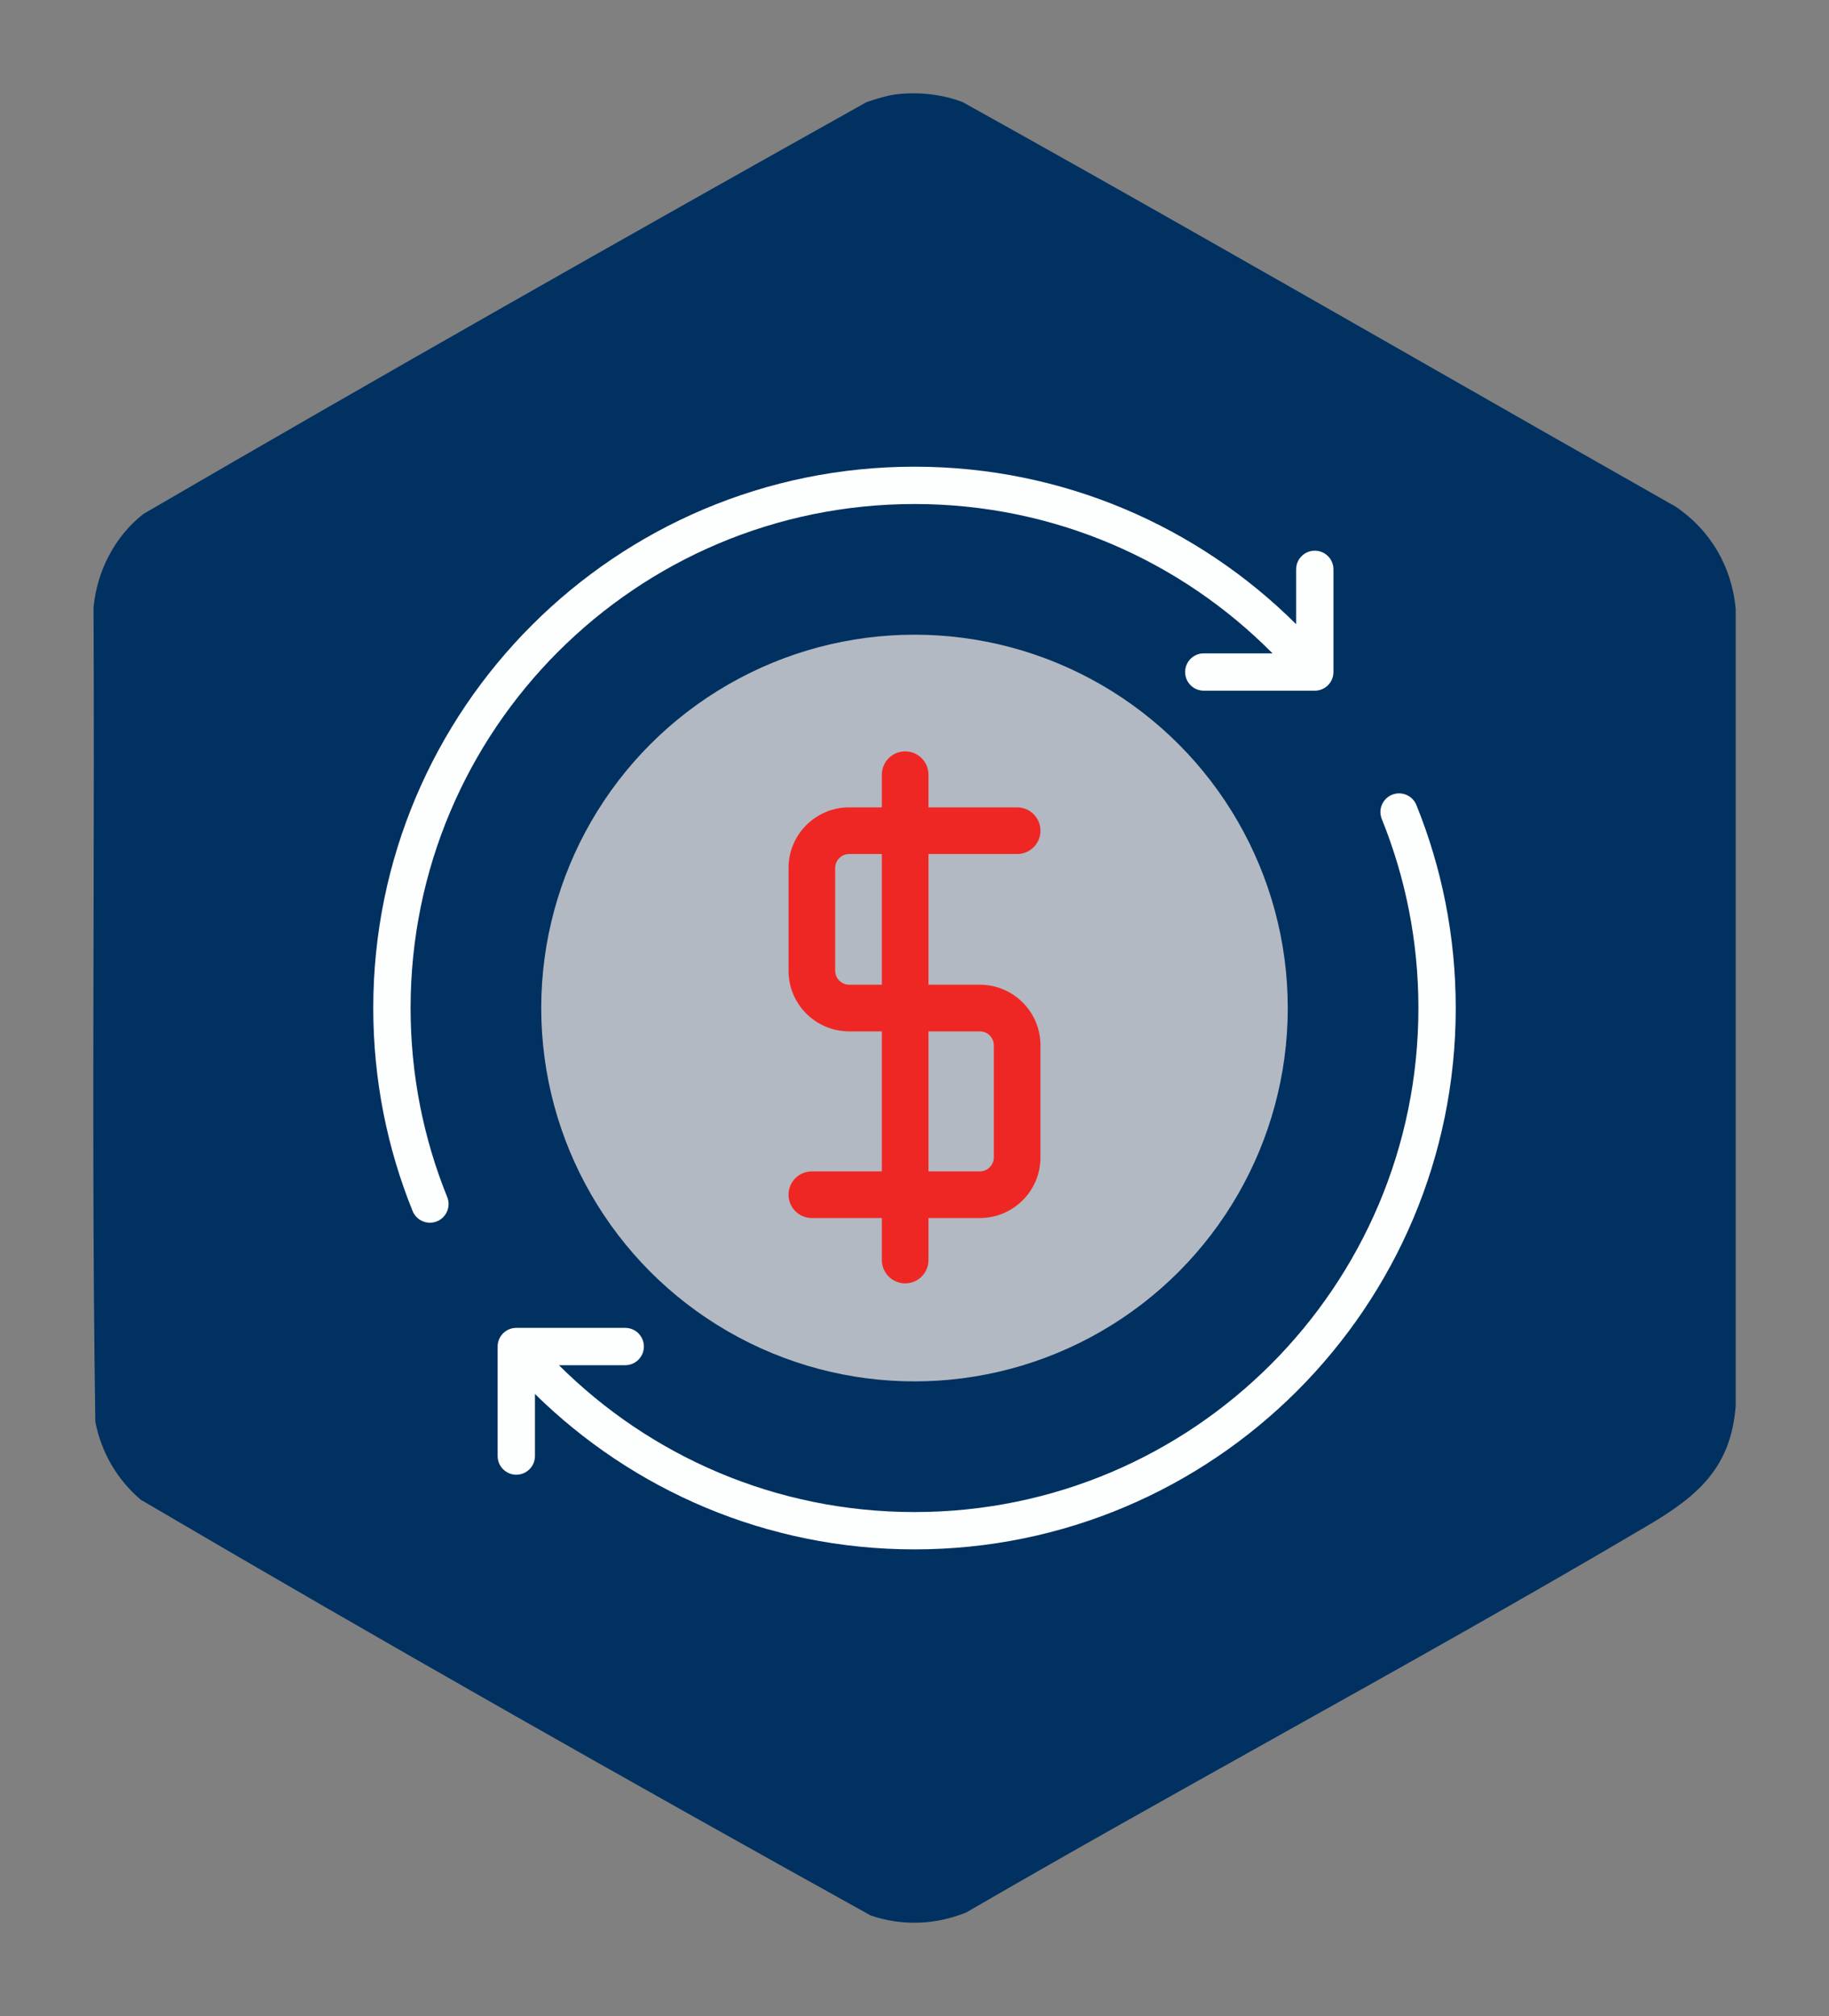 <svg width="98" height="108" viewBox="0 0 98 108" fill="none" xmlns="http://www.w3.org/2000/svg">
<rect x="0" y="0" width="98" height="108" fill="#808080" stroke="none"/>
<path d="M51.584 5.471C50.484 5.051 49.291 4.924 48.115 5.042C47.602 5.093 47.102 5.254 46.613 5.412C46.552 5.432 46.491 5.452 46.43 5.471C33.465 12.726 20.523 20.064 7.684 27.531C6.135 28.751 5.197 30.593 5.012 32.541C5.039 38.184 5.026 43.83 5.014 49.476C4.994 58.377 4.975 67.279 5.108 76.168C5.43 77.808 6.263 79.243 7.535 80.336C20.459 87.925 33.537 95.334 46.648 102.609C48.333 103.188 50.138 103.117 51.782 102.445C57.267 99.261 62.81 96.165 68.353 93.068C75.033 89.336 81.714 85.604 88.296 81.718C90.956 80.148 92.746 78.632 93 75.324V32.611C92.797 30.37 91.652 28.396 89.775 27.137C85.255 24.576 80.742 22 76.23 19.423C68.031 14.742 59.832 10.06 51.584 5.471Z" fill="#003161"/>
<circle cx="49" cy="54" r="20" fill="#B3B9C2"/>
<path fill-rule="evenodd" clip-rule="evenodd" d="M48.5 40.25C49.19 40.25 49.75 40.81 49.75 41.5V67.5C49.75 68.19 49.19 68.75 48.5 68.75C47.81 68.75 47.25 68.19 47.25 67.5V41.5C47.25 40.81 47.81 40.25 48.5 40.25Z" fill="#EF2724"/>
<path fill-rule="evenodd" clip-rule="evenodd" d="M42.25 46.5C42.25 44.705 43.705 43.25 45.5 43.25H54.5C55.19 43.25 55.75 43.81 55.75 44.5C55.75 45.19 55.19 45.75 54.5 45.75H45.5C45.086 45.75 44.75 46.086 44.75 46.5V52C44.75 52.414 45.086 52.75 45.5 52.75H52.5C54.295 52.75 55.75 54.205 55.75 56V62C55.75 63.795 54.295 65.25 52.5 65.25H43.5C42.81 65.25 42.25 64.69 42.25 64C42.25 63.31 42.81 62.75 43.5 62.75H52.5C52.914 62.75 53.25 62.414 53.25 62V56C53.25 55.586 52.914 55.25 52.5 55.25H45.5C43.705 55.25 42.25 53.795 42.25 52V46.5Z" fill="#EF2724"/>
<path fill-rule="evenodd" clip-rule="evenodd" d="M49 27C34.088 27 22 39.088 22 54C22 57.582 22.697 60.999 23.962 64.125C24.169 64.637 23.922 65.22 23.41 65.427C22.899 65.634 22.316 65.387 22.108 64.875C20.748 61.516 20 57.844 20 54C20 37.984 32.984 25 49 25C56.979 25 64.206 28.223 69.448 33.437V30.5C69.448 29.948 69.896 29.5 70.448 29.5C71.001 29.5 71.448 29.948 71.448 30.5V36C71.448 36.552 71.001 37 70.448 37H64.5C63.948 37 63.5 36.552 63.5 36C63.5 35.448 63.948 35 64.5 35H68.183C63.289 30.059 56.502 27 49 27ZM74.59 42.573C75.101 42.366 75.684 42.613 75.892 43.125C77.252 46.484 78 50.156 78 54C78 70.016 65.016 83 49 83C41.078 83 33.897 79.822 28.664 74.675V78C28.664 78.552 28.216 79 27.664 79C27.112 79 26.664 78.552 26.664 78V72.133C26.664 71.581 27.112 71.133 27.664 71.133H33.5C34.052 71.133 34.5 71.581 34.5 72.133C34.5 72.685 34.052 73.133 33.5 73.133H29.949C34.833 77.996 41.565 81 49 81C63.912 81 76 68.912 76 54C76 50.418 75.303 47.001 74.038 43.875C73.831 43.363 74.078 42.78 74.59 42.573Z" fill="#FDFEFE"/>
</svg>
